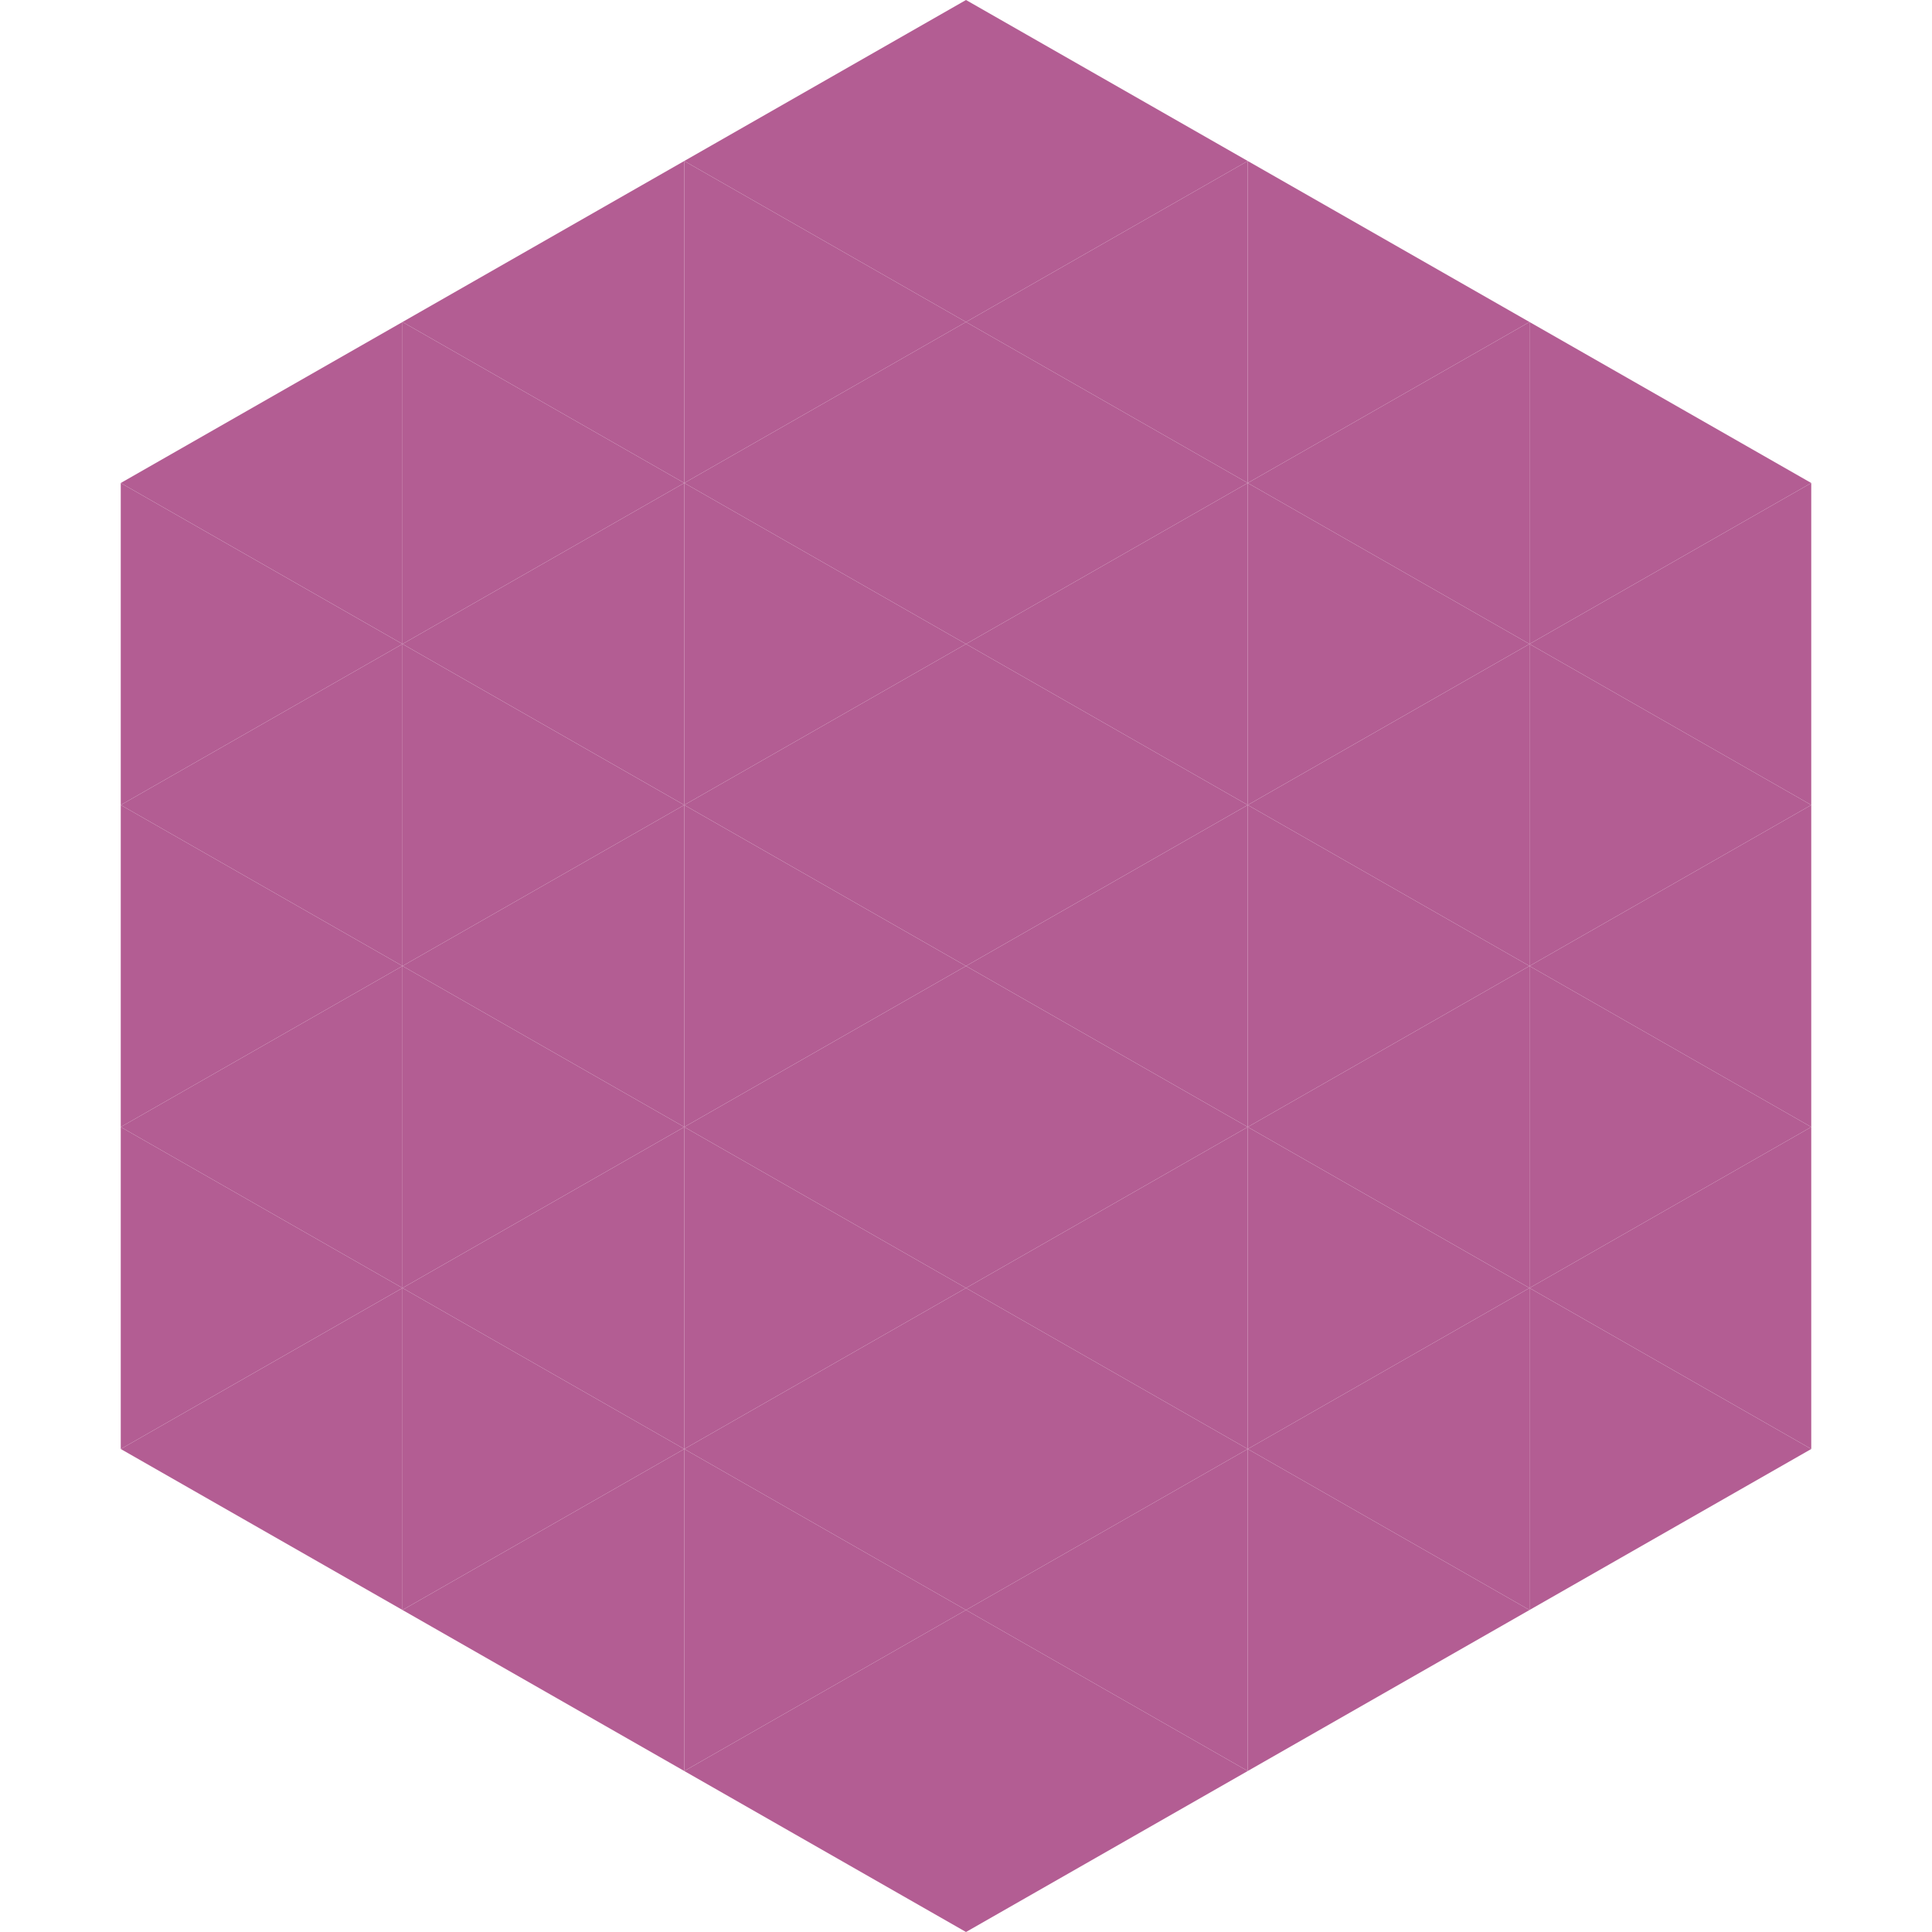 <?xml version="1.0"?>
<!-- Generated by SVGo -->
<svg width="240" height="240"
     xmlns="http://www.w3.org/2000/svg"
     xmlns:xlink="http://www.w3.org/1999/xlink">
<polygon points="50,40 15,60 50,80" style="fill:rgb(179,93,147)" />
<polygon points="190,40 225,60 190,80" style="fill:rgb(179,93,147)" />
<polygon points="15,60 50,80 15,100" style="fill:rgb(179,93,147)" />
<polygon points="225,60 190,80 225,100" style="fill:rgb(179,93,147)" />
<polygon points="50,80 15,100 50,120" style="fill:rgb(179,93,147)" />
<polygon points="190,80 225,100 190,120" style="fill:rgb(179,93,147)" />
<polygon points="15,100 50,120 15,140" style="fill:rgb(179,93,147)" />
<polygon points="225,100 190,120 225,140" style="fill:rgb(179,93,147)" />
<polygon points="50,120 15,140 50,160" style="fill:rgb(179,93,147)" />
<polygon points="190,120 225,140 190,160" style="fill:rgb(179,93,147)" />
<polygon points="15,140 50,160 15,180" style="fill:rgb(179,93,147)" />
<polygon points="225,140 190,160 225,180" style="fill:rgb(179,93,147)" />
<polygon points="50,160 15,180 50,200" style="fill:rgb(179,93,147)" />
<polygon points="190,160 225,180 190,200" style="fill:rgb(179,93,147)" />
<polygon points="15,180 50,200 15,220" style="fill:rgb(255,255,255); fill-opacity:0" />
<polygon points="225,180 190,200 225,220" style="fill:rgb(255,255,255); fill-opacity:0" />
<polygon points="50,0 85,20 50,40" style="fill:rgb(255,255,255); fill-opacity:0" />
<polygon points="190,0 155,20 190,40" style="fill:rgb(255,255,255); fill-opacity:0" />
<polygon points="85,20 50,40 85,60" style="fill:rgb(179,93,147)" />
<polygon points="155,20 190,40 155,60" style="fill:rgb(179,93,147)" />
<polygon points="50,40 85,60 50,80" style="fill:rgb(179,93,147)" />
<polygon points="190,40 155,60 190,80" style="fill:rgb(179,93,147)" />
<polygon points="85,60 50,80 85,100" style="fill:rgb(179,93,147)" />
<polygon points="155,60 190,80 155,100" style="fill:rgb(179,93,147)" />
<polygon points="50,80 85,100 50,120" style="fill:rgb(179,93,147)" />
<polygon points="190,80 155,100 190,120" style="fill:rgb(179,93,147)" />
<polygon points="85,100 50,120 85,140" style="fill:rgb(179,93,147)" />
<polygon points="155,100 190,120 155,140" style="fill:rgb(179,93,147)" />
<polygon points="50,120 85,140 50,160" style="fill:rgb(179,93,147)" />
<polygon points="190,120 155,140 190,160" style="fill:rgb(179,93,147)" />
<polygon points="85,140 50,160 85,180" style="fill:rgb(179,93,147)" />
<polygon points="155,140 190,160 155,180" style="fill:rgb(179,93,147)" />
<polygon points="50,160 85,180 50,200" style="fill:rgb(179,93,147)" />
<polygon points="190,160 155,180 190,200" style="fill:rgb(179,93,147)" />
<polygon points="85,180 50,200 85,220" style="fill:rgb(179,93,147)" />
<polygon points="155,180 190,200 155,220" style="fill:rgb(179,93,147)" />
<polygon points="120,0 85,20 120,40" style="fill:rgb(179,93,147)" />
<polygon points="120,0 155,20 120,40" style="fill:rgb(179,93,147)" />
<polygon points="85,20 120,40 85,60" style="fill:rgb(179,93,147)" />
<polygon points="155,20 120,40 155,60" style="fill:rgb(179,93,147)" />
<polygon points="120,40 85,60 120,80" style="fill:rgb(179,93,147)" />
<polygon points="120,40 155,60 120,80" style="fill:rgb(179,93,147)" />
<polygon points="85,60 120,80 85,100" style="fill:rgb(179,93,147)" />
<polygon points="155,60 120,80 155,100" style="fill:rgb(179,93,147)" />
<polygon points="120,80 85,100 120,120" style="fill:rgb(179,93,147)" />
<polygon points="120,80 155,100 120,120" style="fill:rgb(179,93,147)" />
<polygon points="85,100 120,120 85,140" style="fill:rgb(179,93,147)" />
<polygon points="155,100 120,120 155,140" style="fill:rgb(179,93,147)" />
<polygon points="120,120 85,140 120,160" style="fill:rgb(179,93,147)" />
<polygon points="120,120 155,140 120,160" style="fill:rgb(179,93,147)" />
<polygon points="85,140 120,160 85,180" style="fill:rgb(179,93,147)" />
<polygon points="155,140 120,160 155,180" style="fill:rgb(179,93,147)" />
<polygon points="120,160 85,180 120,200" style="fill:rgb(179,93,147)" />
<polygon points="120,160 155,180 120,200" style="fill:rgb(179,93,147)" />
<polygon points="85,180 120,200 85,220" style="fill:rgb(179,93,147)" />
<polygon points="155,180 120,200 155,220" style="fill:rgb(179,93,147)" />
<polygon points="120,200 85,220 120,240" style="fill:rgb(179,93,147)" />
<polygon points="120,200 155,220 120,240" style="fill:rgb(179,93,147)" />
<polygon points="85,220 120,240 85,260" style="fill:rgb(255,255,255); fill-opacity:0" />
<polygon points="155,220 120,240 155,260" style="fill:rgb(255,255,255); fill-opacity:0" />
</svg>
